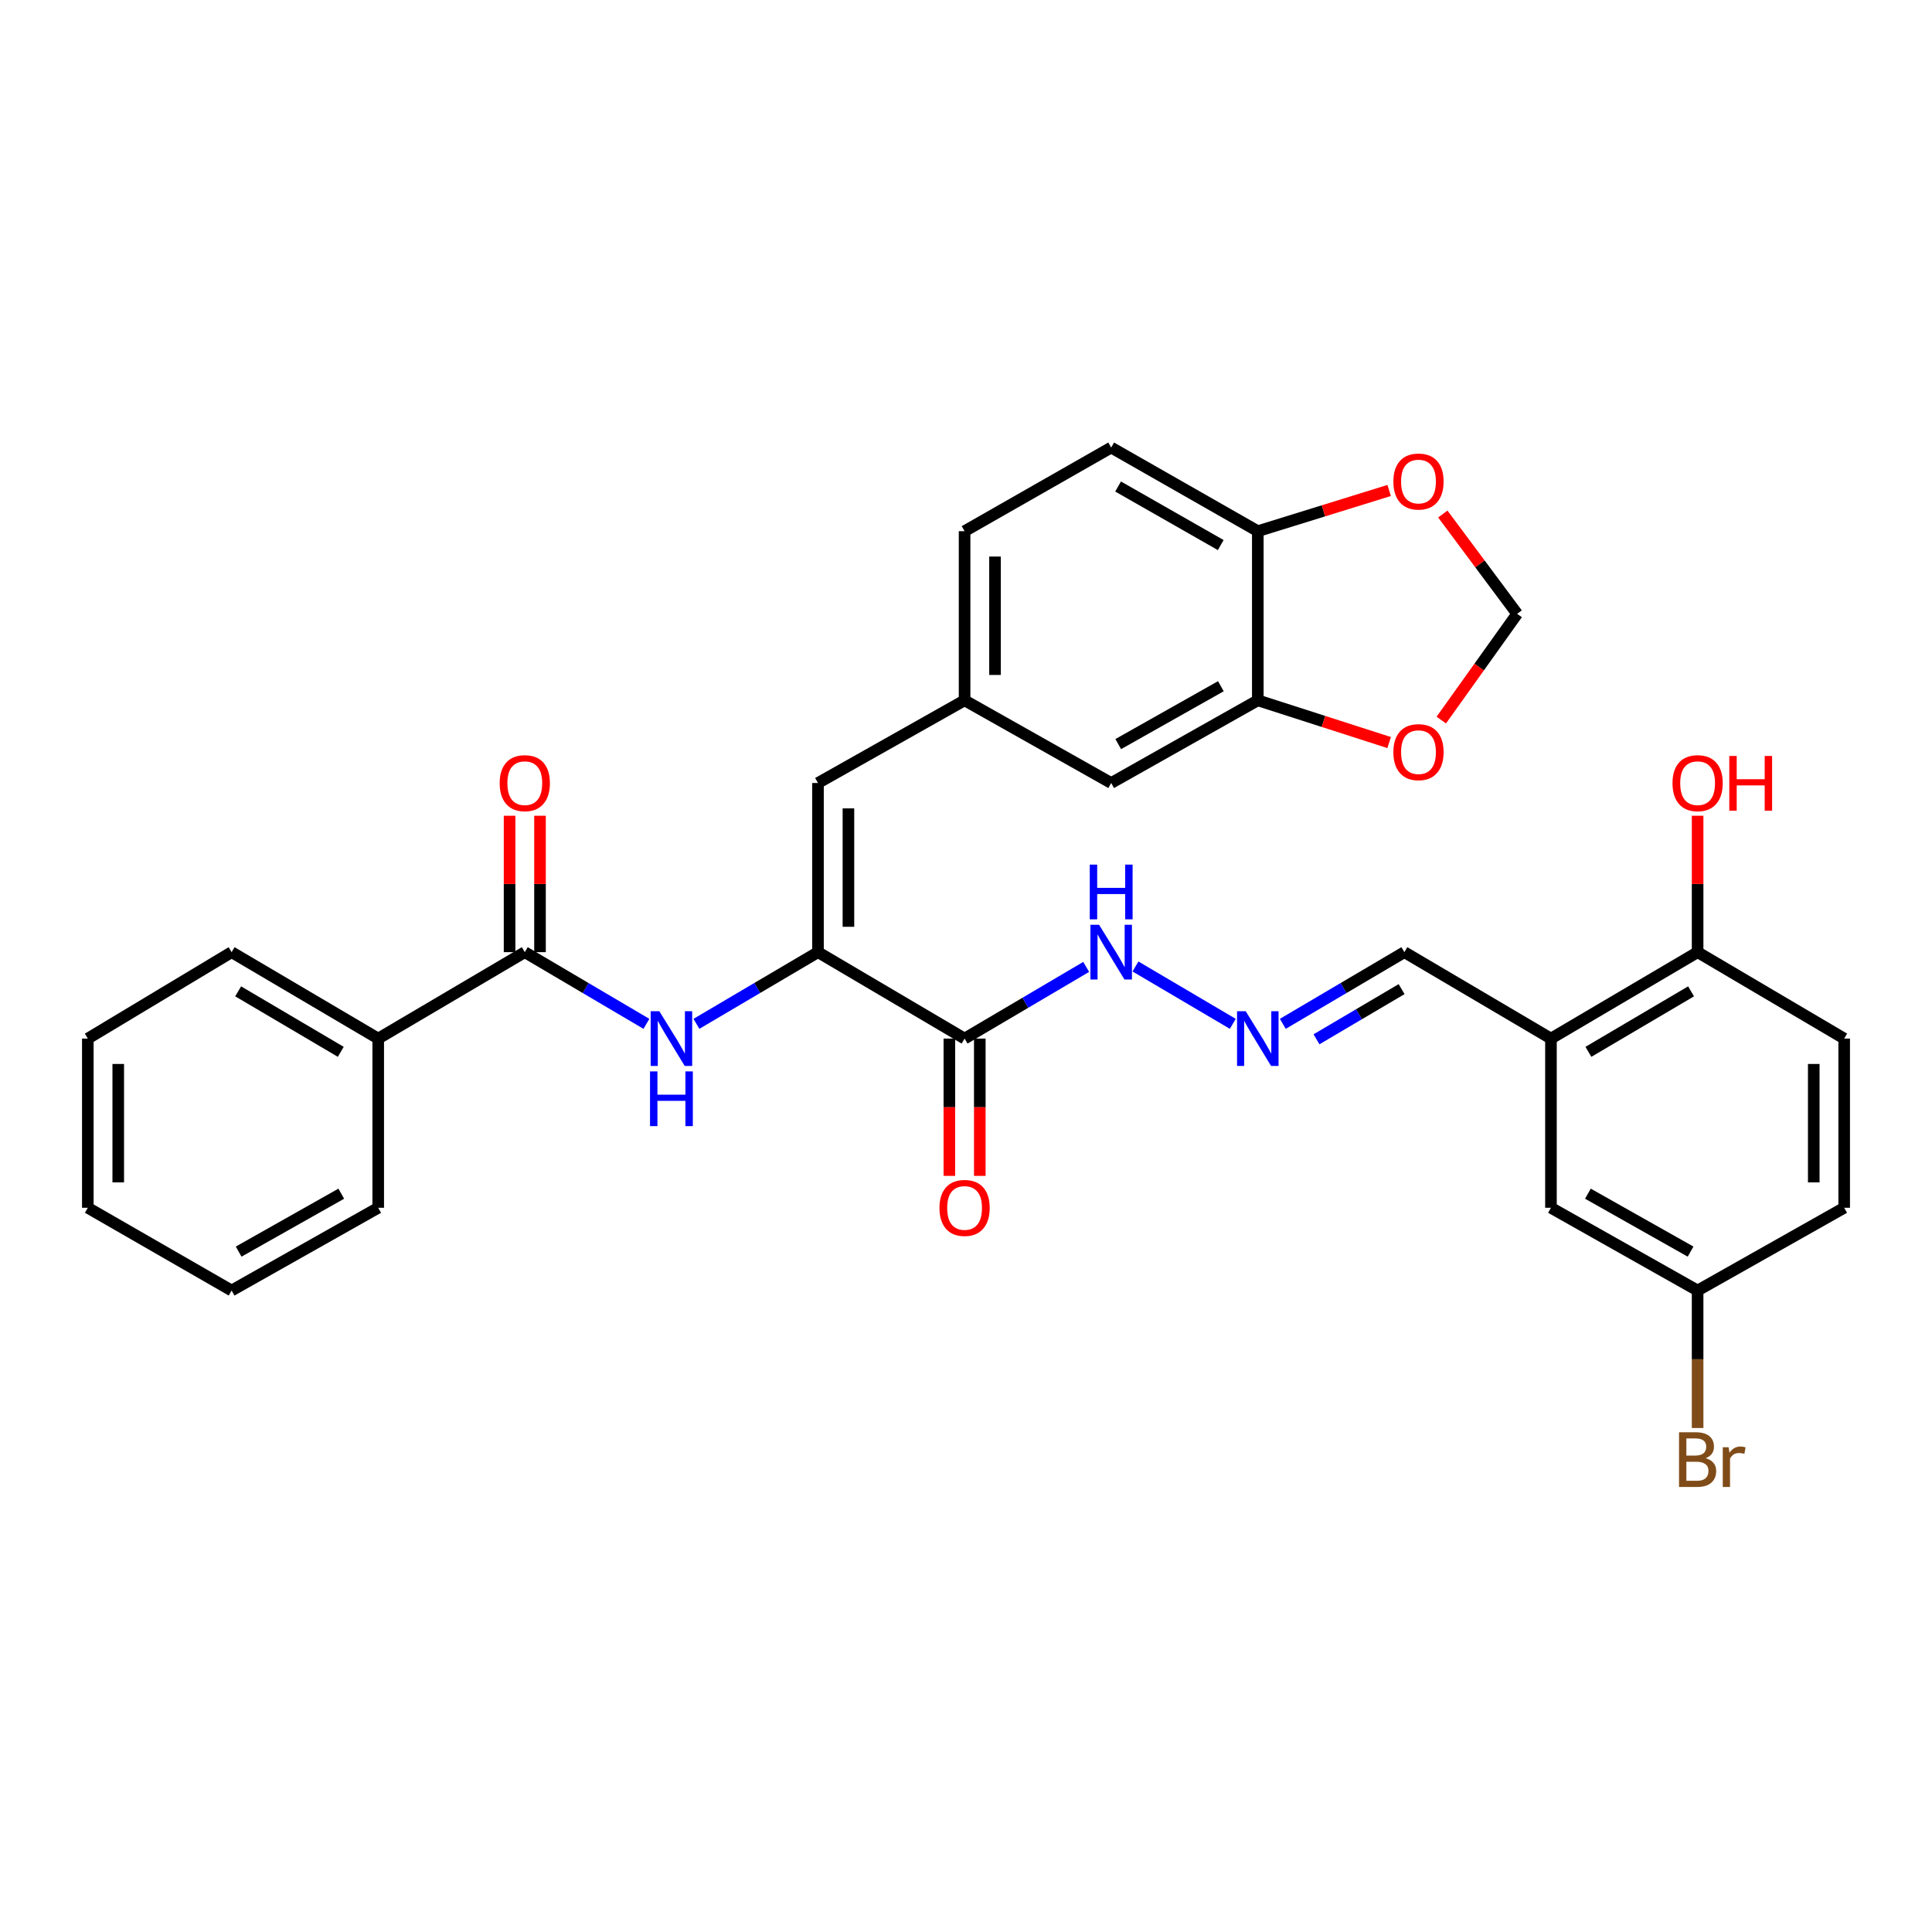 <?xml version='1.0' encoding='iso-8859-1'?>
<svg version='1.1' baseProfile='full'
              xmlns='http://www.w3.org/2000/svg'
                      xmlns:rdkit='http://www.rdkit.org/xml'
                      xmlns:xlink='http://www.w3.org/1999/xlink'
                  xml:space='preserve'
width='1000px' height='1000px' viewBox='0 0 1000 1000'>
<!-- END OF HEADER -->
<rect style='opacity:1.0;fill:#FFFFFF;stroke:none' width='1000' height='1000' x='0' y='0'> </rect>
<path class='bond-0' d='M 423.392,492.837 L 499.265,537.568' style='fill:none;fill-rule:evenodd;stroke:#000000;stroke-width:6px;stroke-linecap:butt;stroke-linejoin:miter;stroke-opacity:1' />
<path class='bond-1' d='M 423.392,492.837 L 391.931,511.387' style='fill:none;fill-rule:evenodd;stroke:#000000;stroke-width:6px;stroke-linecap:butt;stroke-linejoin:miter;stroke-opacity:1' />
<path class='bond-1' d='M 391.931,511.387 L 360.47,529.938' style='fill:none;fill-rule:evenodd;stroke:#0000FF;stroke-width:6px;stroke-linecap:butt;stroke-linejoin:miter;stroke-opacity:1' />
<path class='bond-3' d='M 423.392,492.837 L 423.392,405.283' style='fill:none;fill-rule:evenodd;stroke:#000000;stroke-width:6px;stroke-linecap:butt;stroke-linejoin:miter;stroke-opacity:1' />
<path class='bond-3' d='M 439.143,479.704 L 439.143,418.416' style='fill:none;fill-rule:evenodd;stroke:#000000;stroke-width:6px;stroke-linecap:butt;stroke-linejoin:miter;stroke-opacity:1' />
<path class='bond-11' d='M 499.265,537.568 L 530.735,519.017' style='fill:none;fill-rule:evenodd;stroke:#000000;stroke-width:6px;stroke-linecap:butt;stroke-linejoin:miter;stroke-opacity:1' />
<path class='bond-11' d='M 530.735,519.017 L 562.204,500.467' style='fill:none;fill-rule:evenodd;stroke:#0000FF;stroke-width:6px;stroke-linecap:butt;stroke-linejoin:miter;stroke-opacity:1' />
<path class='bond-15' d='M 491.39,537.568 L 491.39,573.1' style='fill:none;fill-rule:evenodd;stroke:#000000;stroke-width:6px;stroke-linecap:butt;stroke-linejoin:miter;stroke-opacity:1' />
<path class='bond-15' d='M 491.39,573.1 L 491.39,608.631' style='fill:none;fill-rule:evenodd;stroke:#FF0000;stroke-width:6px;stroke-linecap:butt;stroke-linejoin:miter;stroke-opacity:1' />
<path class='bond-15' d='M 507.14,537.568 L 507.14,573.1' style='fill:none;fill-rule:evenodd;stroke:#000000;stroke-width:6px;stroke-linecap:butt;stroke-linejoin:miter;stroke-opacity:1' />
<path class='bond-15' d='M 507.14,573.1 L 507.14,608.631' style='fill:none;fill-rule:evenodd;stroke:#FF0000;stroke-width:6px;stroke-linecap:butt;stroke-linejoin:miter;stroke-opacity:1' />
<path class='bond-2' d='M 334.586,529.941 L 303.107,511.389' style='fill:none;fill-rule:evenodd;stroke:#0000FF;stroke-width:6px;stroke-linecap:butt;stroke-linejoin:miter;stroke-opacity:1' />
<path class='bond-2' d='M 303.107,511.389 L 271.629,492.837' style='fill:none;fill-rule:evenodd;stroke:#000000;stroke-width:6px;stroke-linecap:butt;stroke-linejoin:miter;stroke-opacity:1' />
<path class='bond-17' d='M 279.504,492.837 L 279.504,457.535' style='fill:none;fill-rule:evenodd;stroke:#000000;stroke-width:6px;stroke-linecap:butt;stroke-linejoin:miter;stroke-opacity:1' />
<path class='bond-17' d='M 279.504,457.535 L 279.504,422.232' style='fill:none;fill-rule:evenodd;stroke:#FF0000;stroke-width:6px;stroke-linecap:butt;stroke-linejoin:miter;stroke-opacity:1' />
<path class='bond-17' d='M 263.754,492.837 L 263.754,457.535' style='fill:none;fill-rule:evenodd;stroke:#000000;stroke-width:6px;stroke-linecap:butt;stroke-linejoin:miter;stroke-opacity:1' />
<path class='bond-17' d='M 263.754,457.535 L 263.754,422.232' style='fill:none;fill-rule:evenodd;stroke:#FF0000;stroke-width:6px;stroke-linecap:butt;stroke-linejoin:miter;stroke-opacity:1' />
<path class='bond-18' d='M 271.629,492.837 L 195.765,537.568' style='fill:none;fill-rule:evenodd;stroke:#000000;stroke-width:6px;stroke-linecap:butt;stroke-linejoin:miter;stroke-opacity:1' />
<path class='bond-9' d='M 423.392,405.283 L 499.265,362.486' style='fill:none;fill-rule:evenodd;stroke:#000000;stroke-width:6px;stroke-linecap:butt;stroke-linejoin:miter;stroke-opacity:1' />
<path class='bond-4' d='M 802.774,537.568 L 726.901,492.837' style='fill:none;fill-rule:evenodd;stroke:#000000;stroke-width:6px;stroke-linecap:butt;stroke-linejoin:miter;stroke-opacity:1' />
<path class='bond-12' d='M 802.774,537.568 L 878.681,492.837' style='fill:none;fill-rule:evenodd;stroke:#000000;stroke-width:6px;stroke-linecap:butt;stroke-linejoin:miter;stroke-opacity:1' />
<path class='bond-12' d='M 822.156,544.428 L 875.292,513.117' style='fill:none;fill-rule:evenodd;stroke:#000000;stroke-width:6px;stroke-linecap:butt;stroke-linejoin:miter;stroke-opacity:1' />
<path class='bond-16' d='M 802.774,537.568 L 802.774,625.14' style='fill:none;fill-rule:evenodd;stroke:#000000;stroke-width:6px;stroke-linecap:butt;stroke-linejoin:miter;stroke-opacity:1' />
<path class='bond-5' d='M 651.037,362.486 L 575.147,405.283' style='fill:none;fill-rule:evenodd;stroke:#000000;stroke-width:6px;stroke-linecap:butt;stroke-linejoin:miter;stroke-opacity:1' />
<path class='bond-5' d='M 631.917,355.186 L 578.793,385.144' style='fill:none;fill-rule:evenodd;stroke:#000000;stroke-width:6px;stroke-linecap:butt;stroke-linejoin:miter;stroke-opacity:1' />
<path class='bond-8' d='M 651.037,362.486 L 685.03,373.415' style='fill:none;fill-rule:evenodd;stroke:#000000;stroke-width:6px;stroke-linecap:butt;stroke-linejoin:miter;stroke-opacity:1' />
<path class='bond-8' d='M 685.03,373.415 L 719.023,384.345' style='fill:none;fill-rule:evenodd;stroke:#FF0000;stroke-width:6px;stroke-linecap:butt;stroke-linejoin:miter;stroke-opacity:1' />
<path class='bond-32' d='M 651.037,362.486 L 651.037,274.94' style='fill:none;fill-rule:evenodd;stroke:#000000;stroke-width:6px;stroke-linecap:butt;stroke-linejoin:miter;stroke-opacity:1' />
<path class='bond-6' d='M 638.095,529.94 L 587.713,500.244' style='fill:none;fill-rule:evenodd;stroke:#0000FF;stroke-width:6px;stroke-linecap:butt;stroke-linejoin:miter;stroke-opacity:1' />
<path class='bond-19' d='M 663.979,529.938 L 695.44,511.387' style='fill:none;fill-rule:evenodd;stroke:#0000FF;stroke-width:6px;stroke-linecap:butt;stroke-linejoin:miter;stroke-opacity:1' />
<path class='bond-19' d='M 695.44,511.387 L 726.901,492.837' style='fill:none;fill-rule:evenodd;stroke:#000000;stroke-width:6px;stroke-linecap:butt;stroke-linejoin:miter;stroke-opacity:1' />
<path class='bond-19' d='M 681.417,537.94 L 703.439,524.955' style='fill:none;fill-rule:evenodd;stroke:#0000FF;stroke-width:6px;stroke-linecap:butt;stroke-linejoin:miter;stroke-opacity:1' />
<path class='bond-19' d='M 703.439,524.955 L 725.462,511.97' style='fill:none;fill-rule:evenodd;stroke:#000000;stroke-width:6px;stroke-linecap:butt;stroke-linejoin:miter;stroke-opacity:1' />
<path class='bond-7' d='M 651.037,274.94 L 575.147,231.645' style='fill:none;fill-rule:evenodd;stroke:#000000;stroke-width:6px;stroke-linecap:butt;stroke-linejoin:miter;stroke-opacity:1' />
<path class='bond-7' d='M 631.848,282.127 L 578.725,251.82' style='fill:none;fill-rule:evenodd;stroke:#000000;stroke-width:6px;stroke-linecap:butt;stroke-linejoin:miter;stroke-opacity:1' />
<path class='bond-10' d='M 651.037,274.94 L 685.034,264.403' style='fill:none;fill-rule:evenodd;stroke:#000000;stroke-width:6px;stroke-linecap:butt;stroke-linejoin:miter;stroke-opacity:1' />
<path class='bond-10' d='M 685.034,264.403 L 719.03,253.866' style='fill:none;fill-rule:evenodd;stroke:#FF0000;stroke-width:6px;stroke-linecap:butt;stroke-linejoin:miter;stroke-opacity:1' />
<path class='bond-13' d='M 746.005,372.71 L 765.643,345.215' style='fill:none;fill-rule:evenodd;stroke:#FF0000;stroke-width:6px;stroke-linecap:butt;stroke-linejoin:miter;stroke-opacity:1' />
<path class='bond-13' d='M 765.643,345.215 L 785.282,317.72' style='fill:none;fill-rule:evenodd;stroke:#000000;stroke-width:6px;stroke-linecap:butt;stroke-linejoin:miter;stroke-opacity:1' />
<path class='bond-14' d='M 499.265,362.486 L 575.147,405.283' style='fill:none;fill-rule:evenodd;stroke:#000000;stroke-width:6px;stroke-linecap:butt;stroke-linejoin:miter;stroke-opacity:1' />
<path class='bond-23' d='M 499.265,362.486 L 499.265,274.94' style='fill:none;fill-rule:evenodd;stroke:#000000;stroke-width:6px;stroke-linecap:butt;stroke-linejoin:miter;stroke-opacity:1' />
<path class='bond-23' d='M 515.015,349.354 L 515.015,288.072' style='fill:none;fill-rule:evenodd;stroke:#000000;stroke-width:6px;stroke-linecap:butt;stroke-linejoin:miter;stroke-opacity:1' />
<path class='bond-33' d='M 746.796,266.06 L 766.039,291.89' style='fill:none;fill-rule:evenodd;stroke:#FF0000;stroke-width:6px;stroke-linecap:butt;stroke-linejoin:miter;stroke-opacity:1' />
<path class='bond-33' d='M 766.039,291.89 L 785.282,317.72' style='fill:none;fill-rule:evenodd;stroke:#000000;stroke-width:6px;stroke-linecap:butt;stroke-linejoin:miter;stroke-opacity:1' />
<path class='bond-21' d='M 878.681,492.837 L 954.545,537.568' style='fill:none;fill-rule:evenodd;stroke:#000000;stroke-width:6px;stroke-linecap:butt;stroke-linejoin:miter;stroke-opacity:1' />
<path class='bond-26' d='M 878.681,492.837 L 878.681,457.535' style='fill:none;fill-rule:evenodd;stroke:#000000;stroke-width:6px;stroke-linecap:butt;stroke-linejoin:miter;stroke-opacity:1' />
<path class='bond-26' d='M 878.681,457.535 L 878.681,422.232' style='fill:none;fill-rule:evenodd;stroke:#FF0000;stroke-width:6px;stroke-linecap:butt;stroke-linejoin:miter;stroke-opacity:1' />
<path class='bond-22' d='M 802.774,625.14 L 878.681,667.972' style='fill:none;fill-rule:evenodd;stroke:#000000;stroke-width:6px;stroke-linecap:butt;stroke-linejoin:miter;stroke-opacity:1' />
<path class='bond-22' d='M 821.9,617.848 L 875.035,647.83' style='fill:none;fill-rule:evenodd;stroke:#000000;stroke-width:6px;stroke-linecap:butt;stroke-linejoin:miter;stroke-opacity:1' />
<path class='bond-27' d='M 195.765,537.568 L 119.884,492.837' style='fill:none;fill-rule:evenodd;stroke:#000000;stroke-width:6px;stroke-linecap:butt;stroke-linejoin:miter;stroke-opacity:1' />
<path class='bond-27' d='M 176.385,544.427 L 123.267,513.115' style='fill:none;fill-rule:evenodd;stroke:#000000;stroke-width:6px;stroke-linecap:butt;stroke-linejoin:miter;stroke-opacity:1' />
<path class='bond-28' d='M 195.765,537.568 L 195.765,625.14' style='fill:none;fill-rule:evenodd;stroke:#000000;stroke-width:6px;stroke-linecap:butt;stroke-linejoin:miter;stroke-opacity:1' />
<path class='bond-20' d='M 575.147,231.645 L 499.265,274.94' style='fill:none;fill-rule:evenodd;stroke:#000000;stroke-width:6px;stroke-linecap:butt;stroke-linejoin:miter;stroke-opacity:1' />
<path class='bond-35' d='M 954.545,537.568 L 954.545,625.14' style='fill:none;fill-rule:evenodd;stroke:#000000;stroke-width:6px;stroke-linecap:butt;stroke-linejoin:miter;stroke-opacity:1' />
<path class='bond-35' d='M 938.795,550.704 L 938.795,612.004' style='fill:none;fill-rule:evenodd;stroke:#000000;stroke-width:6px;stroke-linecap:butt;stroke-linejoin:miter;stroke-opacity:1' />
<path class='bond-24' d='M 878.681,667.972 L 954.545,625.14' style='fill:none;fill-rule:evenodd;stroke:#000000;stroke-width:6px;stroke-linecap:butt;stroke-linejoin:miter;stroke-opacity:1' />
<path class='bond-25' d='M 878.681,667.972 L 878.681,703.554' style='fill:none;fill-rule:evenodd;stroke:#000000;stroke-width:6px;stroke-linecap:butt;stroke-linejoin:miter;stroke-opacity:1' />
<path class='bond-25' d='M 878.681,703.554 L 878.681,739.135' style='fill:none;fill-rule:evenodd;stroke:#7F4C19;stroke-width:6px;stroke-linecap:butt;stroke-linejoin:miter;stroke-opacity:1' />
<path class='bond-29' d='M 119.884,492.837 L 45.455,537.568' style='fill:none;fill-rule:evenodd;stroke:#000000;stroke-width:6px;stroke-linecap:butt;stroke-linejoin:miter;stroke-opacity:1' />
<path class='bond-30' d='M 195.765,625.14 L 119.884,667.972' style='fill:none;fill-rule:evenodd;stroke:#000000;stroke-width:6px;stroke-linecap:butt;stroke-linejoin:miter;stroke-opacity:1' />
<path class='bond-30' d='M 176.641,617.849 L 123.524,647.831' style='fill:none;fill-rule:evenodd;stroke:#000000;stroke-width:6px;stroke-linecap:butt;stroke-linejoin:miter;stroke-opacity:1' />
<path class='bond-34' d='M 45.455,537.568 L 45.455,625.14' style='fill:none;fill-rule:evenodd;stroke:#000000;stroke-width:6px;stroke-linecap:butt;stroke-linejoin:miter;stroke-opacity:1' />
<path class='bond-34' d='M 61.205,550.704 L 61.205,612.004' style='fill:none;fill-rule:evenodd;stroke:#000000;stroke-width:6px;stroke-linecap:butt;stroke-linejoin:miter;stroke-opacity:1' />
<path class='bond-31' d='M 119.884,667.972 L 45.455,625.14' style='fill:none;fill-rule:evenodd;stroke:#000000;stroke-width:6px;stroke-linecap:butt;stroke-linejoin:miter;stroke-opacity:1' />
<path  class='atom-2' d='M 341.268 523.408
L 350.548 538.408
Q 351.468 539.888, 352.948 542.568
Q 354.428 545.248, 354.508 545.408
L 354.508 523.408
L 358.268 523.408
L 358.268 551.728
L 354.388 551.728
L 344.428 535.328
Q 343.268 533.408, 342.028 531.208
Q 340.828 529.008, 340.468 528.328
L 340.468 551.728
L 336.788 551.728
L 336.788 523.408
L 341.268 523.408
' fill='#0000FF'/>
<path  class='atom-2' d='M 336.448 554.56
L 340.288 554.56
L 340.288 566.6
L 354.768 566.6
L 354.768 554.56
L 358.608 554.56
L 358.608 582.88
L 354.768 582.88
L 354.768 569.8
L 340.288 569.8
L 340.288 582.88
L 336.448 582.88
L 336.448 554.56
' fill='#0000FF'/>
<path  class='atom-7' d='M 644.777 523.408
L 654.057 538.408
Q 654.977 539.888, 656.457 542.568
Q 657.937 545.248, 658.017 545.408
L 658.017 523.408
L 661.777 523.408
L 661.777 551.728
L 657.897 551.728
L 647.937 535.328
Q 646.777 533.408, 645.537 531.208
Q 644.337 529.008, 643.977 528.328
L 643.977 551.728
L 640.297 551.728
L 640.297 523.408
L 644.777 523.408
' fill='#0000FF'/>
<path  class='atom-9' d='M 721.207 389.307
Q 721.207 382.507, 724.567 378.707
Q 727.927 374.907, 734.207 374.907
Q 740.487 374.907, 743.847 378.707
Q 747.207 382.507, 747.207 389.307
Q 747.207 396.187, 743.807 400.107
Q 740.407 403.987, 734.207 403.987
Q 727.967 403.987, 724.567 400.107
Q 721.207 396.227, 721.207 389.307
M 734.207 400.787
Q 738.527 400.787, 740.847 397.907
Q 743.207 394.987, 743.207 389.307
Q 743.207 383.747, 740.847 380.947
Q 738.527 378.107, 734.207 378.107
Q 729.887 378.107, 727.527 380.907
Q 725.207 383.707, 725.207 389.307
Q 725.207 395.027, 727.527 397.907
Q 729.887 400.787, 734.207 400.787
' fill='#FF0000'/>
<path  class='atom-11' d='M 721.207 249.242
Q 721.207 242.442, 724.567 238.642
Q 727.927 234.842, 734.207 234.842
Q 740.487 234.842, 743.847 238.642
Q 747.207 242.442, 747.207 249.242
Q 747.207 256.122, 743.807 260.042
Q 740.407 263.922, 734.207 263.922
Q 727.967 263.922, 724.567 260.042
Q 721.207 256.162, 721.207 249.242
M 734.207 260.722
Q 738.527 260.722, 740.847 257.842
Q 743.207 254.922, 743.207 249.242
Q 743.207 243.682, 740.847 240.882
Q 738.527 238.042, 734.207 238.042
Q 729.887 238.042, 727.527 240.842
Q 725.207 243.642, 725.207 249.242
Q 725.207 254.962, 727.527 257.842
Q 729.887 260.722, 734.207 260.722
' fill='#FF0000'/>
<path  class='atom-12' d='M 568.887 478.677
L 578.167 493.677
Q 579.087 495.157, 580.567 497.837
Q 582.047 500.517, 582.127 500.677
L 582.127 478.677
L 585.887 478.677
L 585.887 506.997
L 582.007 506.997
L 572.047 490.597
Q 570.887 488.677, 569.647 486.477
Q 568.447 484.277, 568.087 483.597
L 568.087 506.997
L 564.407 506.997
L 564.407 478.677
L 568.887 478.677
' fill='#0000FF'/>
<path  class='atom-12' d='M 564.067 447.525
L 567.907 447.525
L 567.907 459.565
L 582.387 459.565
L 582.387 447.525
L 586.227 447.525
L 586.227 475.845
L 582.387 475.845
L 582.387 462.765
L 567.907 462.765
L 567.907 475.845
L 564.067 475.845
L 564.067 447.525
' fill='#0000FF'/>
<path  class='atom-16' d='M 486.265 625.22
Q 486.265 618.42, 489.625 614.62
Q 492.985 610.82, 499.265 610.82
Q 505.545 610.82, 508.905 614.62
Q 512.265 618.42, 512.265 625.22
Q 512.265 632.1, 508.865 636.02
Q 505.465 639.9, 499.265 639.9
Q 493.025 639.9, 489.625 636.02
Q 486.265 632.14, 486.265 625.22
M 499.265 636.7
Q 503.585 636.7, 505.905 633.82
Q 508.265 630.9, 508.265 625.22
Q 508.265 619.66, 505.905 616.86
Q 503.585 614.02, 499.265 614.02
Q 494.945 614.02, 492.585 616.82
Q 490.265 619.62, 490.265 625.22
Q 490.265 630.94, 492.585 633.82
Q 494.945 636.7, 499.265 636.7
' fill='#FF0000'/>
<path  class='atom-18' d='M 258.629 405.363
Q 258.629 398.563, 261.989 394.763
Q 265.349 390.963, 271.629 390.963
Q 277.909 390.963, 281.269 394.763
Q 284.629 398.563, 284.629 405.363
Q 284.629 412.243, 281.229 416.163
Q 277.829 420.043, 271.629 420.043
Q 265.389 420.043, 261.989 416.163
Q 258.629 412.283, 258.629 405.363
M 271.629 416.843
Q 275.949 416.843, 278.269 413.963
Q 280.629 411.043, 280.629 405.363
Q 280.629 399.803, 278.269 397.003
Q 275.949 394.163, 271.629 394.163
Q 267.309 394.163, 264.949 396.963
Q 262.629 399.763, 262.629 405.363
Q 262.629 411.083, 264.949 413.963
Q 267.309 416.843, 271.629 416.843
' fill='#FF0000'/>
<path  class='atom-26' d='M 882.821 754.763
Q 885.541 755.523, 886.901 757.203
Q 888.301 758.843, 888.301 761.283
Q 888.301 765.203, 885.781 767.443
Q 883.301 769.643, 878.581 769.643
L 869.061 769.643
L 869.061 741.323
L 877.421 741.323
Q 882.261 741.323, 884.701 743.283
Q 887.141 745.243, 887.141 748.843
Q 887.141 753.123, 882.821 754.763
M 872.861 744.523
L 872.861 753.403
L 877.421 753.403
Q 880.221 753.403, 881.661 752.283
Q 883.141 751.123, 883.141 748.843
Q 883.141 744.523, 877.421 744.523
L 872.861 744.523
M 878.581 766.443
Q 881.341 766.443, 882.821 765.123
Q 884.301 763.803, 884.301 761.283
Q 884.301 758.963, 882.661 757.803
Q 881.061 756.603, 877.981 756.603
L 872.861 756.603
L 872.861 766.443
L 878.581 766.443
' fill='#7F4C19'/>
<path  class='atom-26' d='M 894.741 749.083
L 895.181 751.923
Q 897.341 748.723, 900.861 748.723
Q 901.981 748.723, 903.501 749.123
L 902.901 752.483
Q 901.181 752.083, 900.221 752.083
Q 898.541 752.083, 897.421 752.763
Q 896.341 753.403, 895.461 754.963
L 895.461 769.643
L 891.701 769.643
L 891.701 749.083
L 894.741 749.083
' fill='#7F4C19'/>
<path  class='atom-27' d='M 865.681 405.363
Q 865.681 398.563, 869.041 394.763
Q 872.401 390.963, 878.681 390.963
Q 884.961 390.963, 888.321 394.763
Q 891.681 398.563, 891.681 405.363
Q 891.681 412.243, 888.281 416.163
Q 884.881 420.043, 878.681 420.043
Q 872.441 420.043, 869.041 416.163
Q 865.681 412.283, 865.681 405.363
M 878.681 416.843
Q 883.001 416.843, 885.321 413.963
Q 887.681 411.043, 887.681 405.363
Q 887.681 399.803, 885.321 397.003
Q 883.001 394.163, 878.681 394.163
Q 874.361 394.163, 872.001 396.963
Q 869.681 399.763, 869.681 405.363
Q 869.681 411.083, 872.001 413.963
Q 874.361 416.843, 878.681 416.843
' fill='#FF0000'/>
<path  class='atom-27' d='M 895.081 391.283
L 898.921 391.283
L 898.921 403.323
L 913.401 403.323
L 913.401 391.283
L 917.241 391.283
L 917.241 419.603
L 913.401 419.603
L 913.401 406.523
L 898.921 406.523
L 898.921 419.603
L 895.081 419.603
L 895.081 391.283
' fill='#FF0000'/>
</svg>
